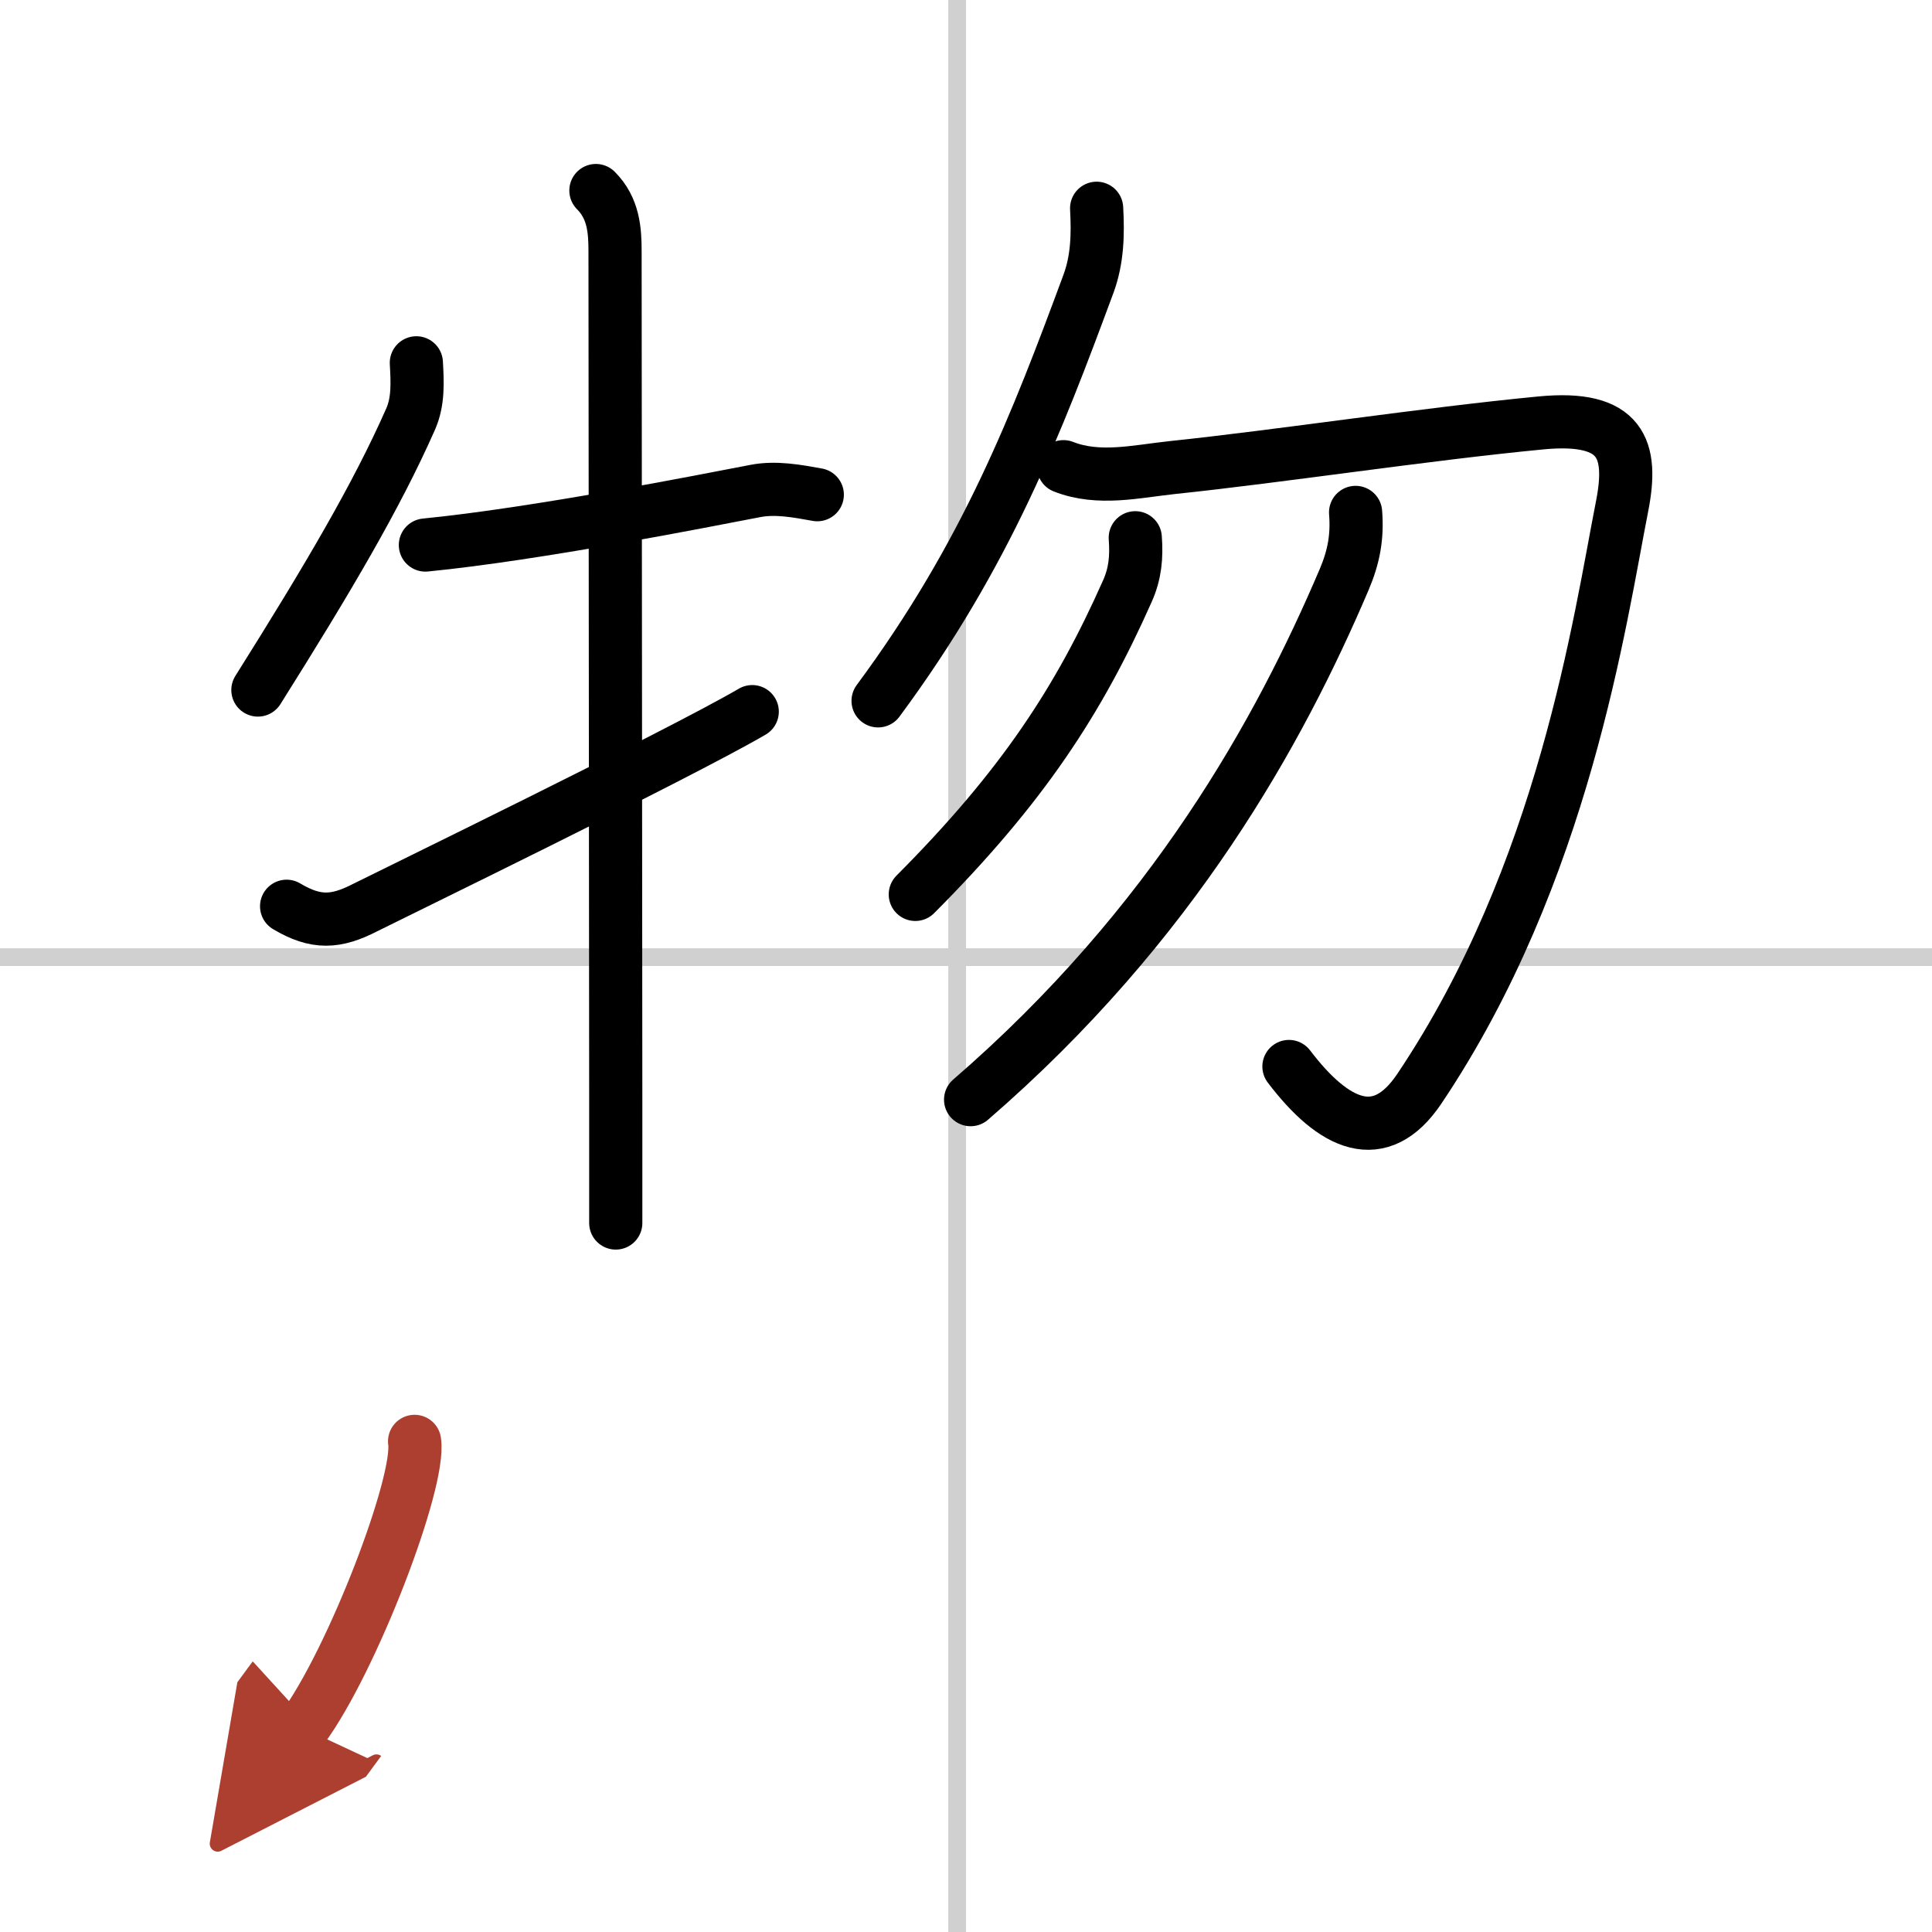 <svg width="400" height="400" viewBox="0 0 109 109" xmlns="http://www.w3.org/2000/svg"><defs><marker id="a" markerWidth="4" orient="auto" refX="1" refY="5" viewBox="0 0 10 10"><polyline points="0 0 10 5 0 10 1 5" fill="#ad3f31" stroke="#ad3f31"/></marker></defs><g fill="none" stroke="#000" stroke-linecap="round" stroke-linejoin="round" stroke-width="3"><rect width="100%" height="100%" fill="#fff" stroke="#fff"/><line x1="54" x2="54" y2="109" stroke="#d0d0d0" stroke-width="1"/><line x2="109" y1="54" y2="54" stroke="#d0d0d0" stroke-width="1"/><path d="m23.49 20.47c0.06 1.1 0.12 2.18-0.33 3.19-1.92 4.34-4.63 8.94-8.61 15.27"/><path d="m24 30.75c6.29-0.62 15.75-2.5 18.62-3.05 1.14-0.22 2.33 0 3.49 0.21"/><path d="m33.62 10.75c1 1 1.08 2.25 1.08 3.43 0 0.69 0.03 32.83 0.04 47.82v7"/><path d="m16.17 51.13c1.66 0.99 2.79 0.92 4.44 0.07 0.98-0.5 17.69-8.63 21.83-11.05"/><path d="m61.87 11.75c0.08 1.45 0.05 2.88-0.46 4.26-2.91 7.86-5.74 15.25-11.87 23.53"/><path d="m60 26.33c1.98 0.78 4.09 0.27 6.13 0.05 6.12-0.64 14.25-1.89 20.81-2.52 4.58-0.44 5.2 1.5 4.58 4.68-1.27 6.46-3.27 20.71-11.44 32.88-2.22 3.31-4.83 2.08-7.36-1.25"/><path d="m64.05 30.34c0.08 1.08 0 2.02-0.45 3.02-2.71 6.1-5.88 11-11.96 17.1"/><path d="m76.48 28.91c0.11 1.37-0.1 2.51-0.65 3.8-3.62 8.49-9.62 19.43-21.07 29.33"/><path d="m23.39 81.32c0.35 2.28-3.51 12.36-6.31 16.17" marker-end="url(#a)" stroke="#ad3f31"/></g></svg>
